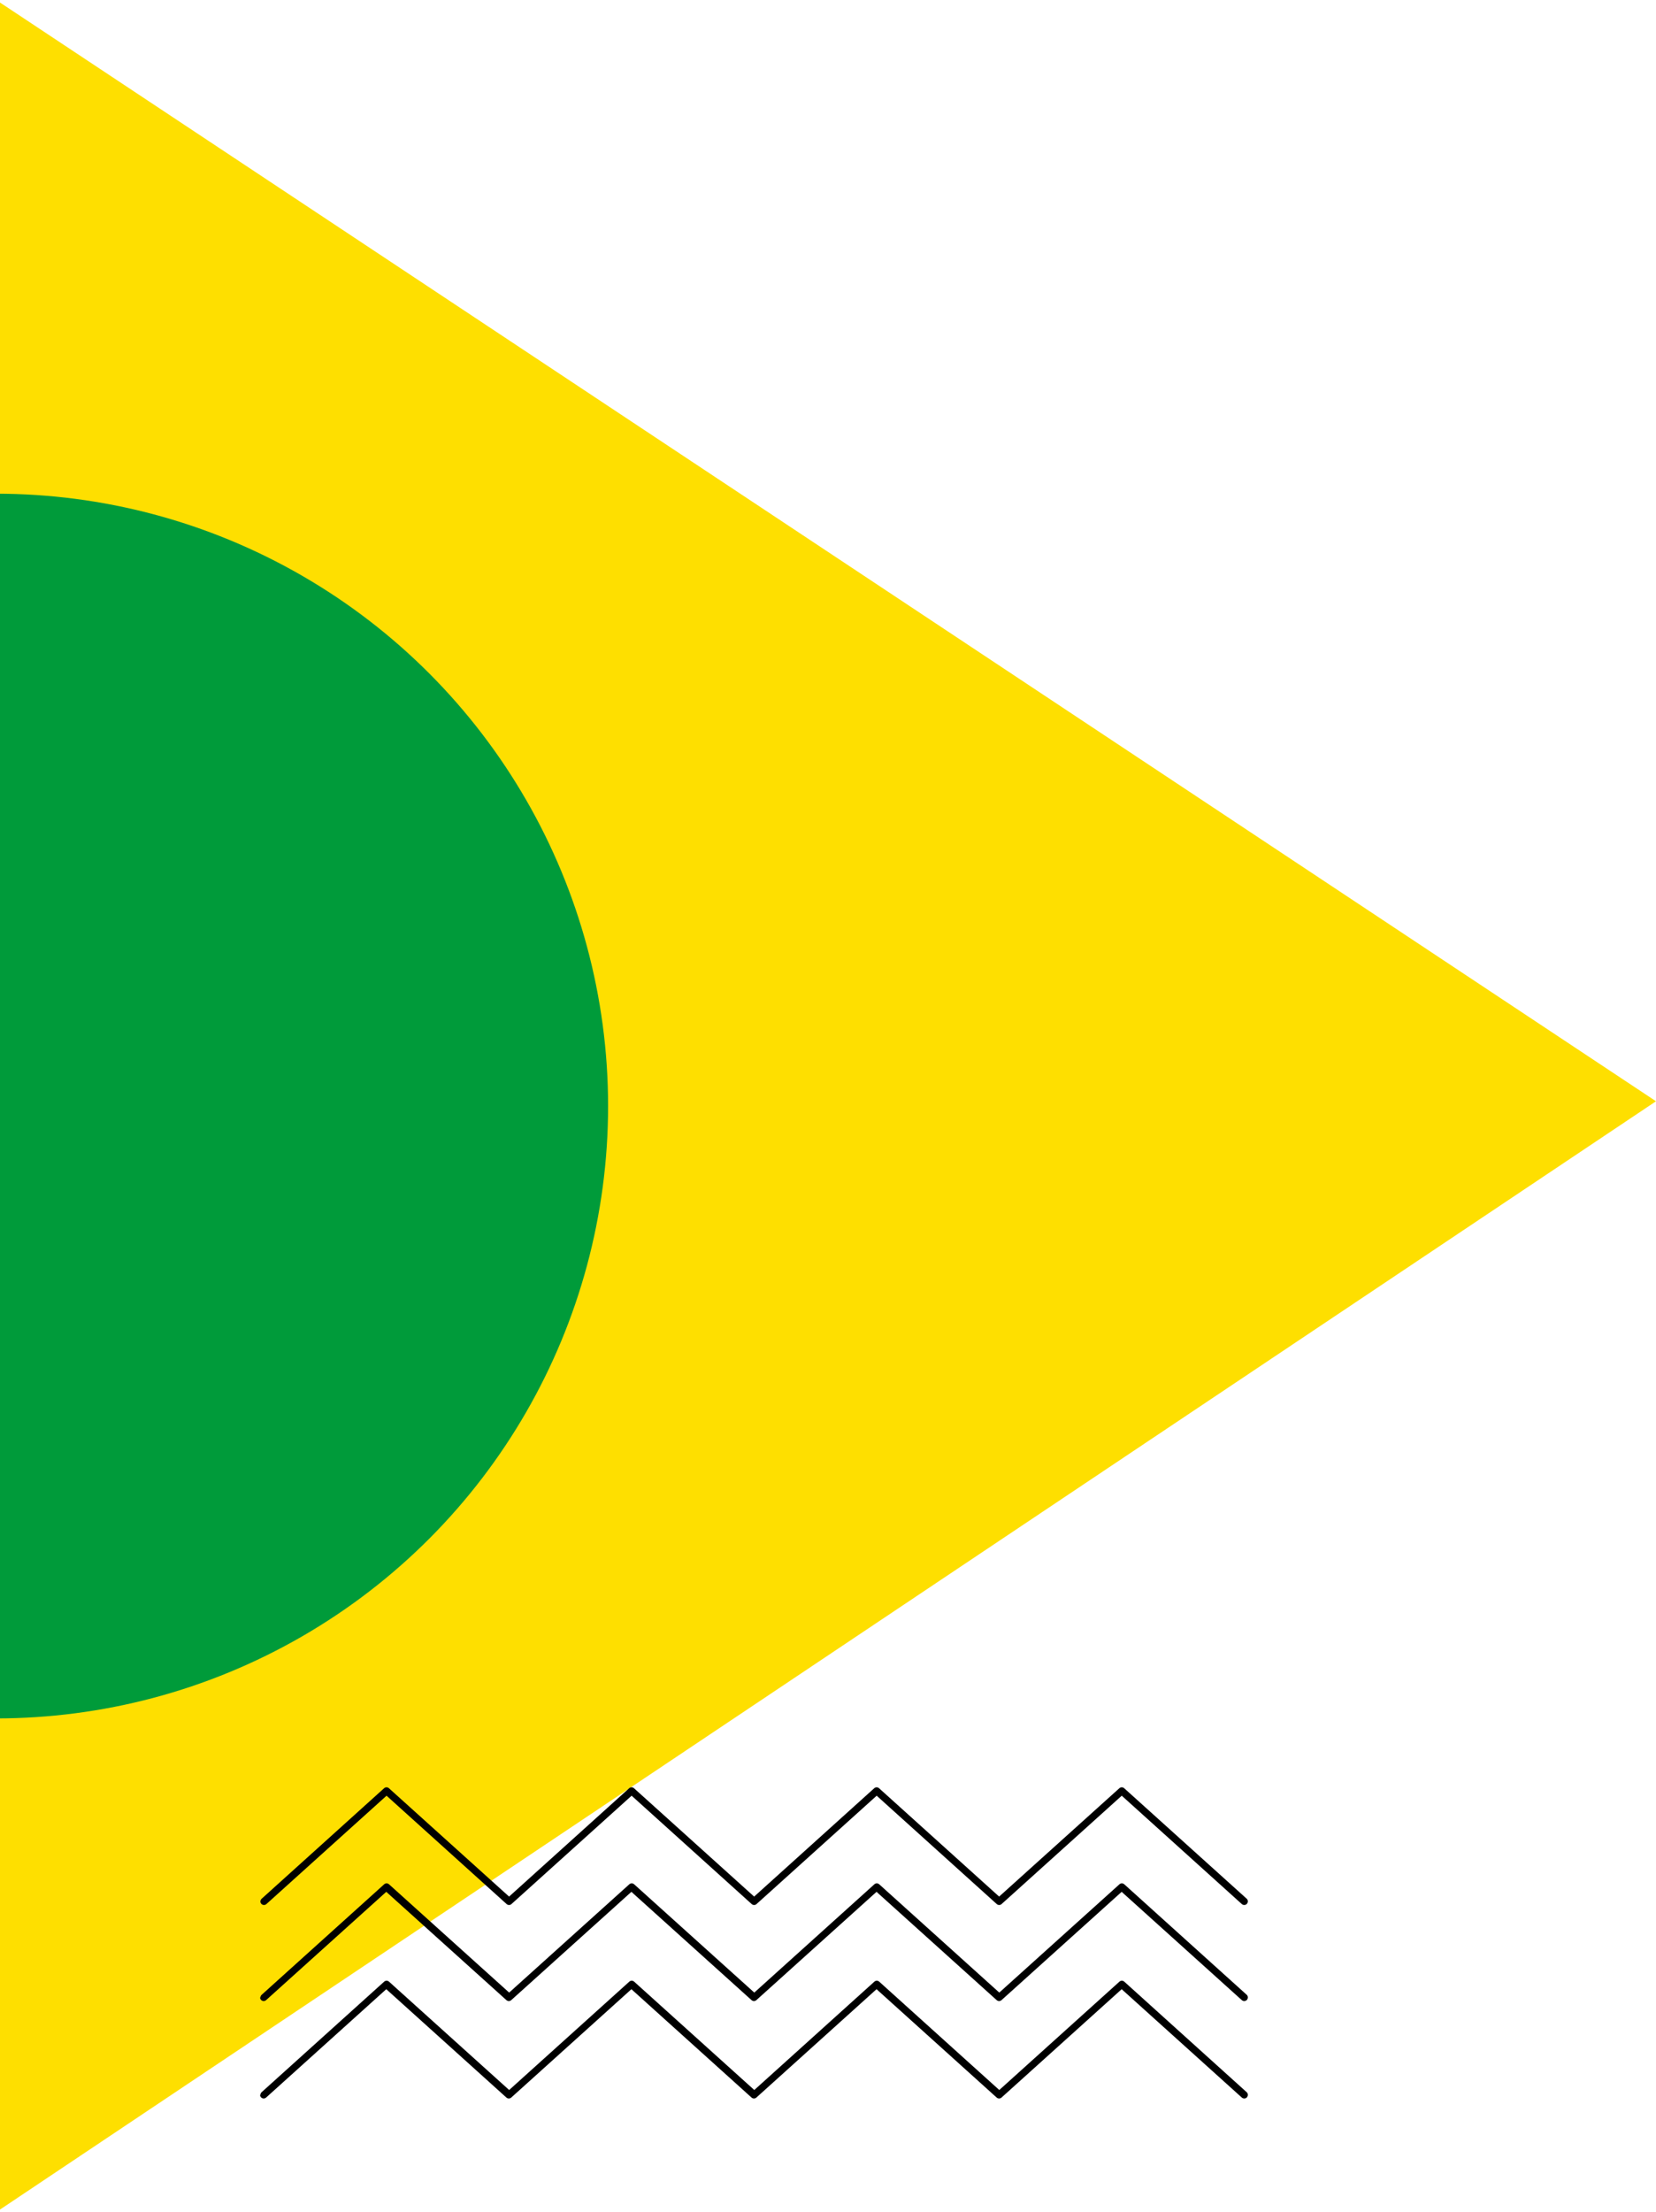 <?xml version="1.0" encoding="UTF-8"?>
<svg xmlns="http://www.w3.org/2000/svg" width="433" height="578" viewBox="0 0 433 578" fill="none">
  <path d="M433 287.749L-1 0V578L433 287.749Z" fill="#FEDF00"></path>
  <circle cx="-1" cy="289" r="160" fill="#009B3A"></circle>
  <path d="M68.094 521.915C68.094 521.652 68.207 521.408 68.414 521.22L100.452 492.34C100.81 492.02 101.355 492.02 101.712 492.34L133.13 520.637L164.548 492.34C164.906 492.02 165.451 492.02 165.808 492.34L197.226 520.637L228.626 492.34C228.983 492.02 229.528 492.02 229.885 492.34L261.285 520.637L292.703 492.34C293.06 492.02 293.605 492.02 293.963 492.34L325.964 521.201C326.358 521.539 326.377 522.141 326.039 522.536C325.682 522.931 325.099 522.949 324.704 522.611L293.286 494.314L261.868 522.611C261.51 522.931 260.965 522.931 260.608 522.611L229.19 494.314L197.772 522.611C197.414 522.931 196.869 522.931 196.512 522.611L165.094 494.314L133.676 522.611C133.318 522.931 132.773 522.931 132.416 522.611L100.998 494.314L69.58 522.611C69.185 522.949 68.602 522.931 68.245 522.536C68.075 522.348 68 522.122 68 521.897L68.094 521.915Z" fill="black"></path>
  <path d="M68.094 547.355C68.094 547.092 68.207 546.847 68.414 546.659L100.452 517.779C100.81 517.46 101.355 517.46 101.712 517.779L133.13 546.095L164.548 517.779C164.906 517.46 165.451 517.46 165.808 517.779L197.226 546.095L228.626 517.779C228.983 517.46 229.528 517.46 229.885 517.779L261.285 546.095L292.703 517.779C293.06 517.46 293.605 517.46 293.963 517.779L325.964 546.659C326.358 546.998 326.377 547.599 326.039 547.994C325.7 548.389 325.099 548.408 324.704 548.069L293.286 519.753L261.868 548.069C261.51 548.389 260.965 548.389 260.608 548.069L229.19 519.753L197.772 548.069C197.414 548.389 196.869 548.389 196.512 548.069L165.094 519.753L133.676 548.069C133.318 548.389 132.773 548.389 132.416 548.069L100.998 519.753L69.58 548.069C69.185 548.408 68.602 548.389 68.245 547.994C68.075 547.806 68 547.58 68 547.374L68.094 547.355Z" fill="black"></path>
  <path d="M68.094 496.815C68.094 496.552 68.207 496.308 68.414 496.12L100.434 467.24C100.791 466.92 101.336 466.92 101.693 467.24L133.112 495.556L164.511 467.24C164.868 466.92 165.413 466.92 165.771 467.24L197.189 495.556L228.588 467.24C228.945 466.92 229.491 466.92 229.848 467.24L261.247 495.556L292.684 467.24C293.041 466.92 293.587 466.92 293.944 467.24L325.964 496.101C326.358 496.439 326.377 497.041 326.039 497.436C325.682 497.831 325.099 497.849 324.704 497.511L293.305 469.195L261.886 497.511C261.529 497.831 260.984 497.831 260.627 497.511L229.227 469.195L197.809 497.511C197.452 497.831 196.907 497.831 196.549 497.511L165.15 469.195L133.732 497.511C133.375 497.831 132.829 497.831 132.472 497.511L101.073 469.195L69.655 497.511C69.26 497.849 68.677 497.831 68.32 497.436C68.151 497.248 68.075 497.022 68.075 496.815H68.094Z" fill="black"></path>
</svg>
